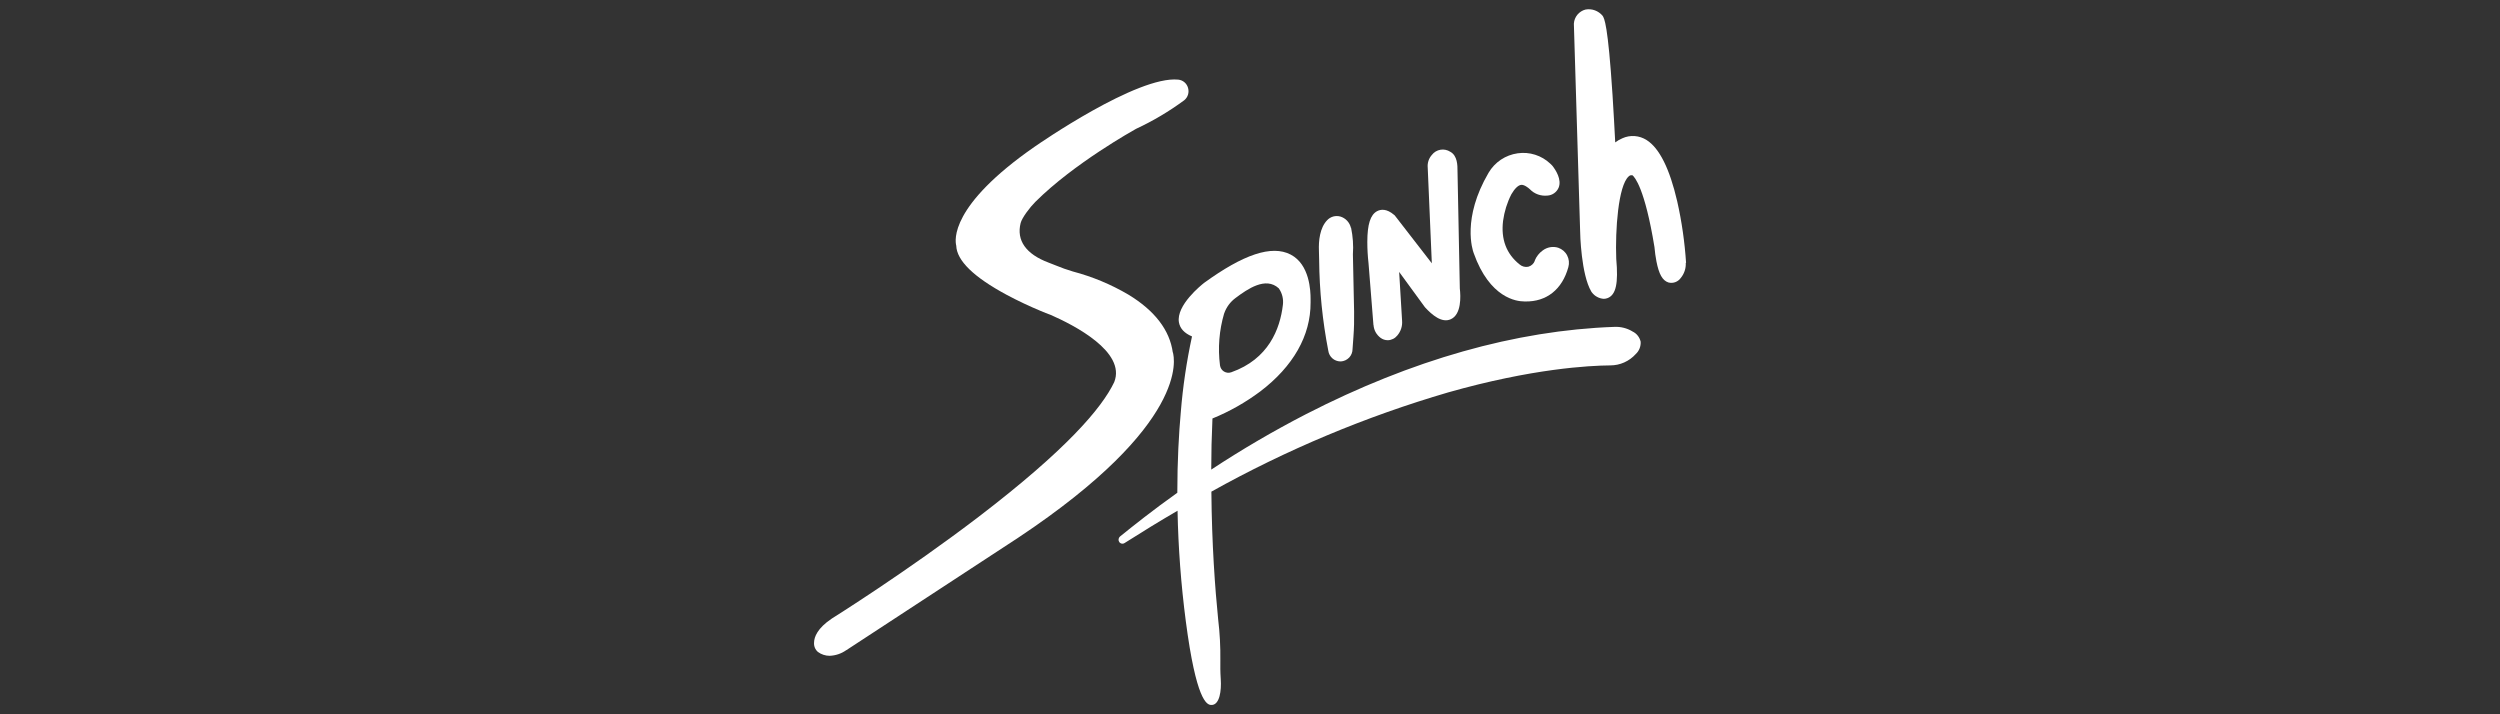 <?xml version="1.0" encoding="UTF-8"?>
<svg id="spinch" xmlns="http://www.w3.org/2000/svg" width="560" height="160" viewBox="0 0 560 160"><rect x="0" y="0" width="560" height="160" fill="#333333" stroke="none"/>
  <defs>
    <style>
      .cls-1 {
        fill: #fff;
        stroke-width: 0px;
      }
    </style>
  </defs>
  <path class="cls-1" d="M302.61,51.05c-.14-.6-.43-1.15-.85-1.6-.42-.45-.95-.78-1.54-.95-.52-.14-1.06-.14-1.58,0-.52.15-.98.43-1.35.82-1.67,1.72-1.94,4.67-1.85,6.85,0,.64.05,1.38.05,2.1.06,6.82.75,13.61,2.05,20.31.09.65.41,1.24.9,1.68.49.44,1.12.68,1.77.7h.16c.7-.04,1.36-.36,1.85-.87.48-.51.75-1.19.75-1.9l.2-2.77c.14-1.85.18-3.69.15-5.59l-.27-12.84c.14-2.01,0-4.02-.41-5.99"/>
  <path class="cls-1" d="M307.67,72.81c.04.56.2,1.11.47,1.6.27.49.65.92,1.1,1.26.47.35,1.03.54,1.62.54.41,0,.81-.11,1.18-.29.37-.18.69-.44.95-.76.78-.91,1.17-2.08,1.08-3.28l-.66-10.97,5.74,7.86.12.14c1.46,1.57,3.69,3.55,5.74,2.58,2.36-1.09,2.2-5.09,1.99-6.86l-.52-26.37c0-1.18,0-3.38-1.61-4.26-.65-.42-1.44-.59-2.2-.46-.77.13-1.46.54-1.93,1.16-.35.39-.61.84-.77,1.34s-.21,1.02-.16,1.53l.92,21.41-8.31-10.73-.12-.1c-1.72-1.48-3.03-1.27-3.83-.85-1.5.8-2.18,2.92-2.19,6.87,0,1.6.09,3.21.27,4.8l1.1,13.82Z"/>
  <path class="cls-1" d="M341.37,67.53h.26c4.8.09,8.31-2.7,9.68-7.69.25-.88.15-1.82-.27-2.63-.42-.81-1.14-1.42-2.01-1.72-.58-.18-1.2-.22-1.81-.11-.6.11-1.17.36-1.66.73-.78.56-1.39,1.33-1.76,2.22v.09c-.12.32-.32.61-.57.84-.25.23-.56.4-.89.49-.34.07-.7.06-1.04-.03-.34-.09-.65-.26-.92-.49-2.96-2.36-4.2-5.65-3.69-9.77.28-2.06.9-4.07,1.85-5.93.74-1.28,1.52-2.04,2.2-2.12.67-.08,1.62.66,1.96.99.5.52,1.12.92,1.8,1.16.68.24,1.41.33,2.13.25.53-.03,1.05-.21,1.49-.52.44-.31.78-.73,1-1.22.78-1.85-.68-4.03-1.35-4.89l-.15-.17c-.12-.13-.24-.24-.37-.36-.96-.91-2.12-1.59-3.38-1.99-1.26-.4-2.6-.51-3.91-.32-1.35.19-2.63.68-3.76,1.43-1.13.76-2.07,1.76-2.76,2.93-5.99,10.22-3.59,17.32-3.33,18,3.58,10.09,9.62,10.82,11.29,10.82"/>
  <path class="cls-1" d="M377.68,58.9c-.3-4.64-.96-9.25-1.98-13.78-1.69-7.32-3.99-11.94-6.86-13.75-.8-.51-1.72-.82-2.67-.89-.95-.07-1.9.1-2.77.5-.57.24-1.1.55-1.59.92-.15-2.86-.35-6.69-.6-10.57-1.04-16.05-1.85-17.19-2.22-17.79-.46-.55-1.06-.97-1.73-1.22-.67-.25-1.4-.31-2.11-.18-.71.18-1.34.59-1.81,1.15-.47.57-.74,1.26-.79,1.99v.16l1.39,46.03c0,1.02.25,10.04,2.51,13.84l.07.11.08.1c.31.41.7.75,1.16.99.45.25.95.39,1.46.43.32,0,.63-.06.92-.18,1.85-.76,2.39-3.3,1.9-8.77-.25-6.46.45-16.36,2.77-18.46.09-.1.21-.18.34-.23.13-.05.27-.06.41-.04h.11c.49.4,2.77,2.87,4.93,16.1.09,1.07.24,2.14.44,3.19.56,2.88,1.36,4.29,2.67,4.72.51.14,1.04.12,1.54-.06.49-.18.92-.5,1.23-.93.79-.95,1.2-2.18,1.13-3.42"/>
  <path class="cls-1" d="M262.71,78.97c-.69-5.02-4.04-9.39-9.96-12.98-3.88-2.28-8.05-4.02-12.41-5.17-1.32-.39-2.62-.85-3.89-1.38l-1.58-.62c-5.06-1.9-7.22-4.97-6.25-8.84.3-1.22,2.13-3.6,3.3-4.76,8.67-8.65,22.07-16.08,22.56-16.36,3.81-1.77,7.42-3.92,10.8-6.41.4-.33.69-.76.84-1.26.15-.49.14-1.02,0-1.51-.14-.49-.42-.93-.81-1.26-.39-.33-.87-.53-1.38-.58-9.15-.92-31.26,14.39-32.19,15.04-19,13.19-17.84,20.94-17.54,22.15.12,3.35,3.92,7.05,11.31,11.02,2.48,1.33,5.12,2.56,7.53,3.57.8.34,1.59.66,2.32.92,5.16,2.26,16.92,8.25,14.23,15.05-2.77,5.83-10.78,15.2-30.33,30.14-16.17,12.35-32.73,22.7-32.92,22.82-3.25,2.18-3.96,4.13-3.99,5.38-.03.39.03.79.18,1.16.15.37.39.69.69.95.76.56,1.68.86,2.62.86,1.32-.05,2.61-.48,3.69-1.24l.11-.06,38.51-25.2c38.22-25.45,34.98-40.11,34.56-41.53"/>
  <path class="cls-1" d="M365.62,74.21c-1.2-.71-2.58-1.05-3.98-.99-22.15.78-45.37,7.38-69.09,19.55-7.29,3.76-14.38,7.91-21.23,12.42,0-3.69.09-7.51.27-11.45,3.81-1.55,7.4-3.59,10.7-6.05,7.38-5.61,11.31-12.49,11.28-19.9v-.84c0-1.76-.18-7.69-4.45-9.92-4.27-2.23-10.66,0-19.38,6.32-.65.51-6.31,5.04-5.66,8.85.24,1.38,1.22,2.44,2.93,3.16-1.21,5.59-2.05,11.26-2.51,16.96-.43,4.77-.78,10.88-.78,18.06-5.48,3.9-9.85,7.38-12.85,9.81-.17.15-.28.36-.31.59-.03.23.03.46.16.64.08.11.18.21.31.27.12.06.26.1.4.1.17,0,.34-.05.48-.15,3.96-2.52,7.92-4.94,11.86-7.24.16,8.27.78,16.53,1.85,24.74,2.31,17.68,4.68,18.77,5.69,18.77h.21c1.69-.17,2.1-3.2,1.93-5.75-.12-1.85-.1-2.97-.09-4.19.04-3.08-.12-6.17-.49-9.23-.7-6.96-1.42-16.8-1.52-28.61,16.79-9.37,34.58-16.83,53.04-22.23,18.87-5.36,31.67-6.01,36.3-6.05,1.08,0,2.15-.22,3.13-.66.99-.44,1.87-1.08,2.59-1.88.38-.35.67-.78.86-1.26.19-.48.27-.99.24-1.51-.12-.5-.34-.96-.66-1.36-.32-.4-.72-.72-1.18-.93M274.22,70.2c.48-1.38,1.36-2.58,2.54-3.45,2.7-2.02,6.76-4.86,9.69-2.16.76,1.07,1.08,2.39.92,3.69-.64,5.45-3.22,12.16-11.57,15.11-.27.09-.55.13-.83.1s-.55-.12-.8-.27c-.24-.15-.45-.35-.6-.59-.15-.24-.25-.51-.29-.79-.5-3.89-.18-7.84.92-11.6"/>
</svg>